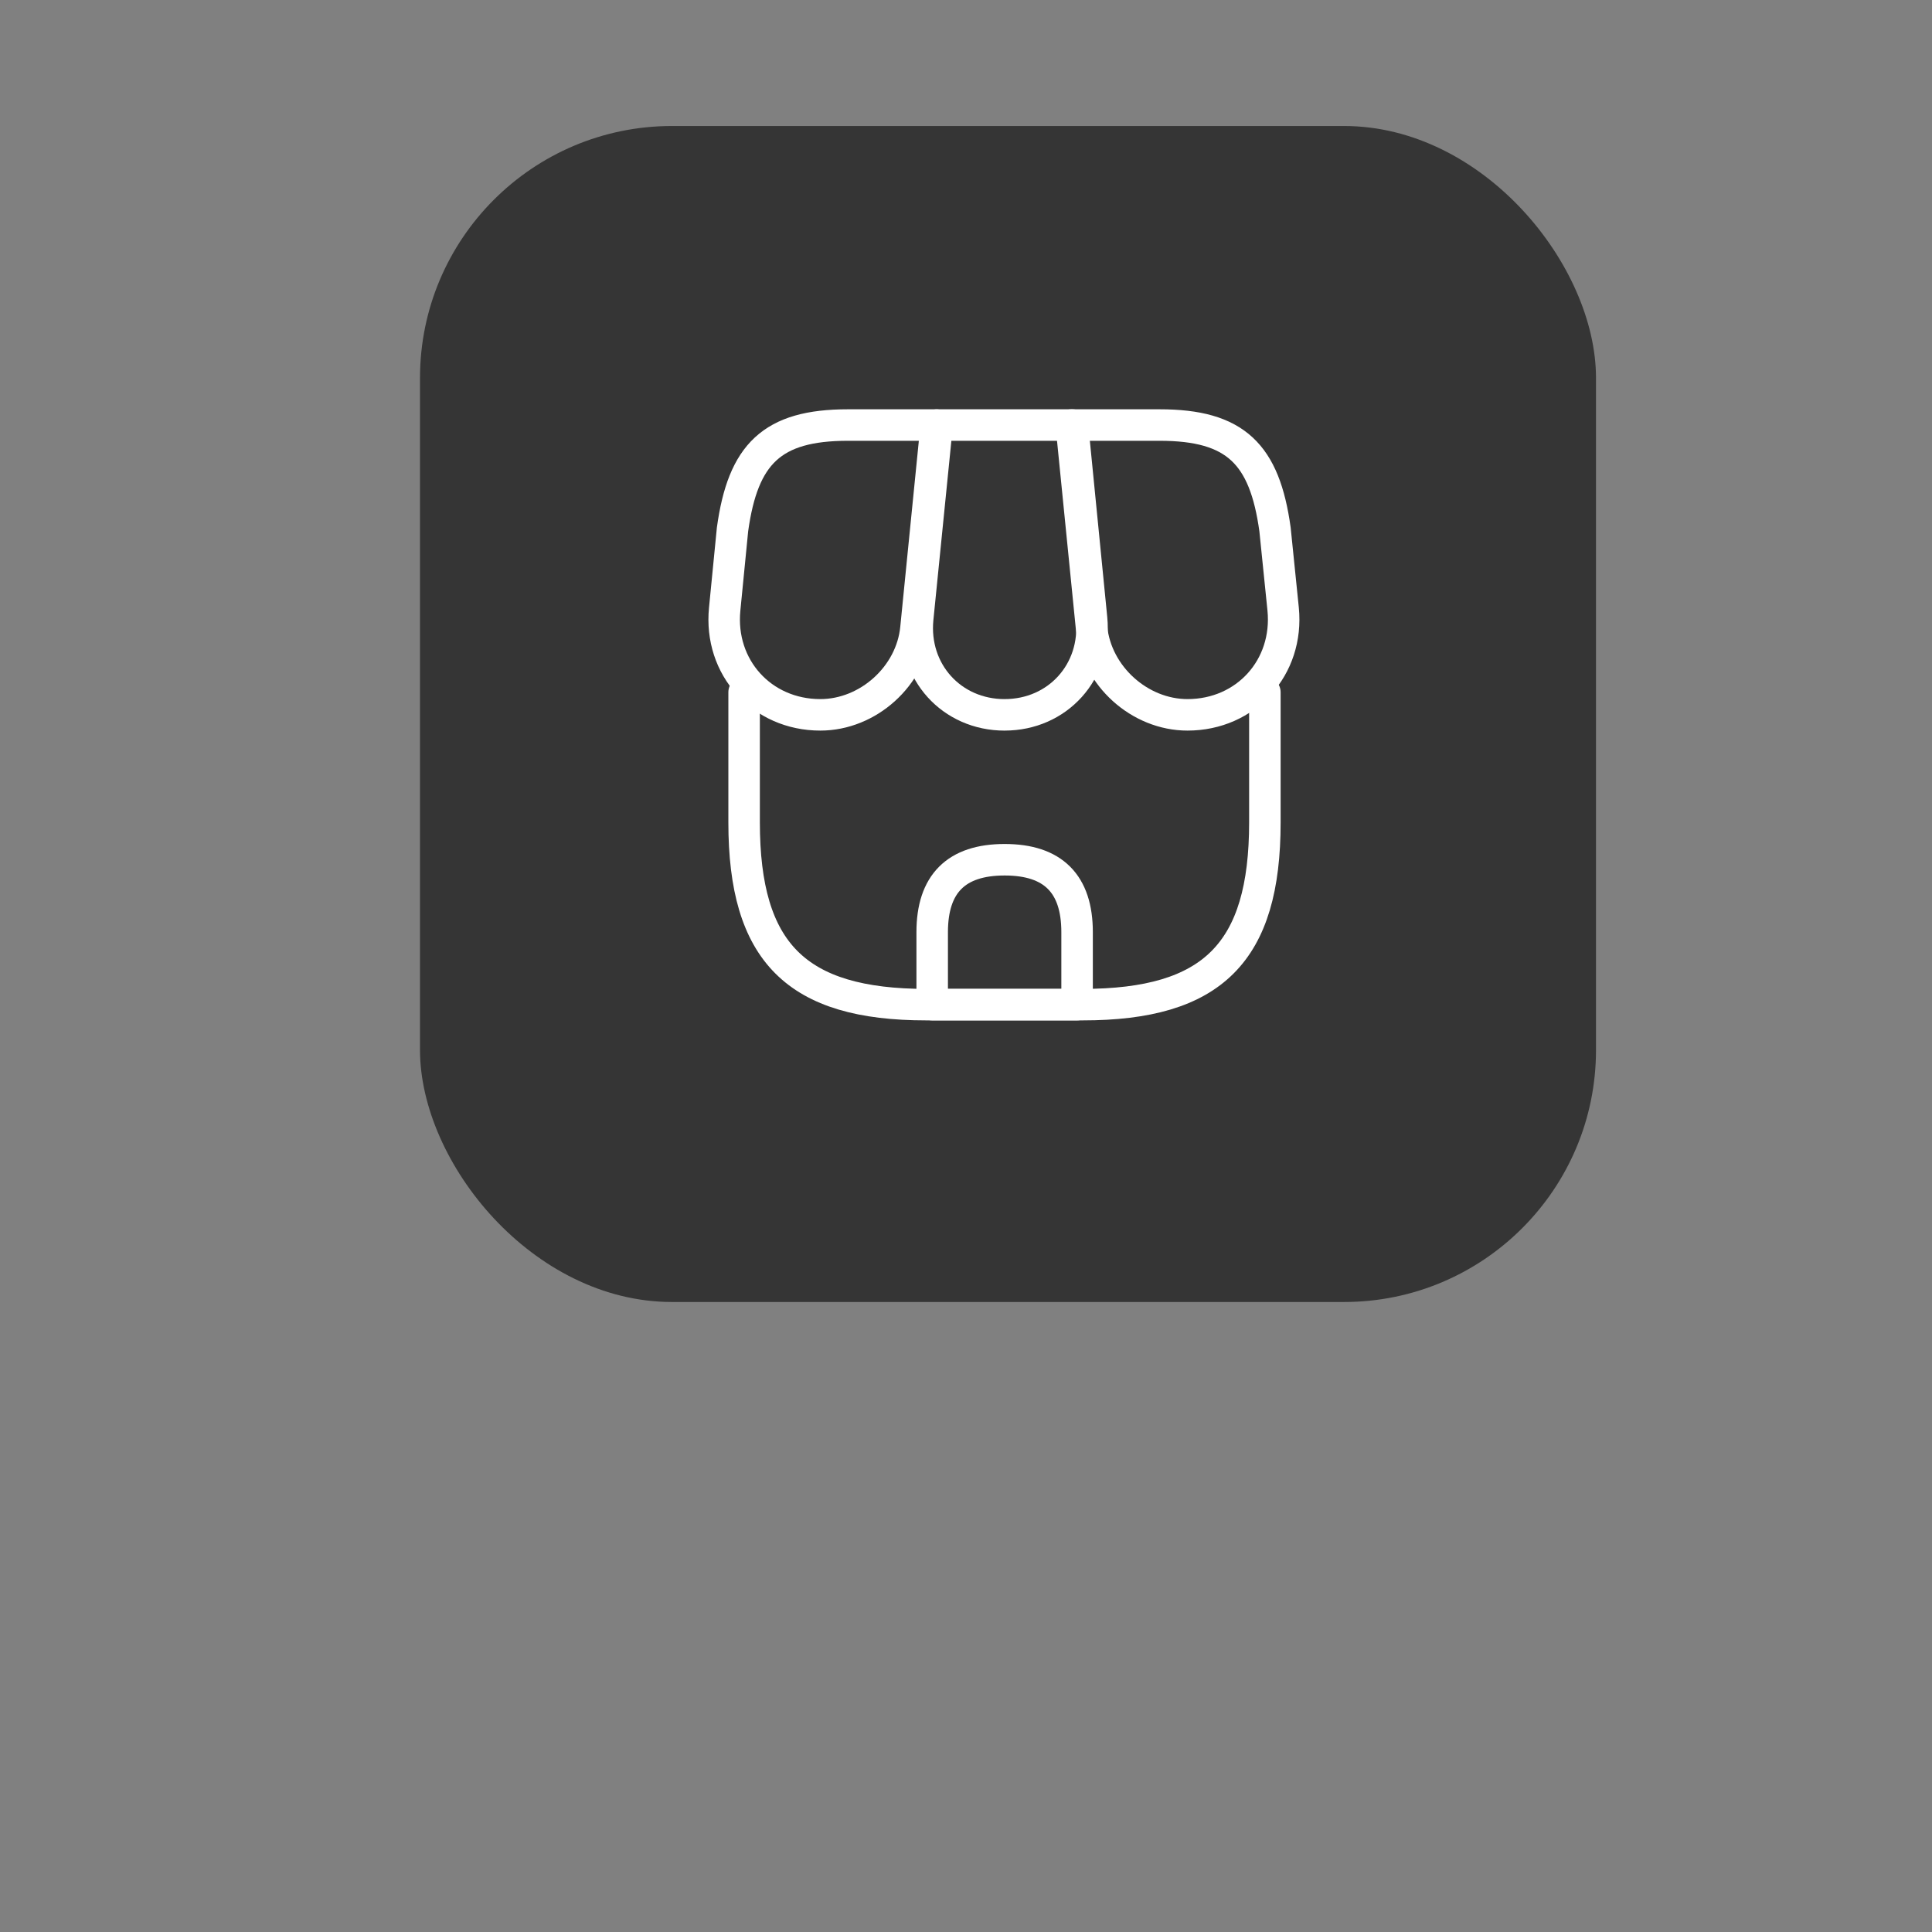 <svg width="92" height="92" viewBox="0 0 92 92" fill="none" xmlns="http://www.w3.org/2000/svg"><rect x="0" y="0" width="92" height="92" fill="#808080" stroke="none"/><rect x="20" y="6" width="56" height="56" rx="12" fill="#353535"/><path d="M35.434 32.964v6.196c0 6.196 2.484 8.68 8.68 8.68h7.438c6.196 0 8.68-2.484 8.68-8.68v-6.196" stroke="#fff" stroke-width="1.5" stroke-linecap="round" stroke-linejoin="round"/><path d="M47.84 34.04c2.525 0 4.388-2.056 4.14-4.581l-.91-9.219h-6.445L43.7 29.46c-.248 2.525 1.615 4.581 4.14 4.581Z" stroke="#fff" stroke-width="1.5" stroke-linecap="round" stroke-linejoin="round"/><path d="M56.547 34.04c2.788 0 4.83-2.263 4.555-5.037l-.387-3.795c-.497-3.588-1.877-4.968-5.492-4.968h-4.21l.967 9.674c.234 2.277 2.29 4.126 4.568 4.126ZM39.063 34.04c2.277 0 4.334-1.849 4.554-4.126l.304-3.05.662-6.624h-4.209c-3.615 0-4.995 1.38-5.492 4.968l-.373 3.795c-.276 2.774 1.767 5.037 4.554 5.037ZM47.84 40.94c-2.304 0-3.45 1.145-3.45 3.45v3.45h6.9v-3.45c0-2.305-1.145-3.45-3.45-3.45Z" stroke="#fff" stroke-width="1.5" stroke-linecap="round" stroke-linejoin="round"/></svg>